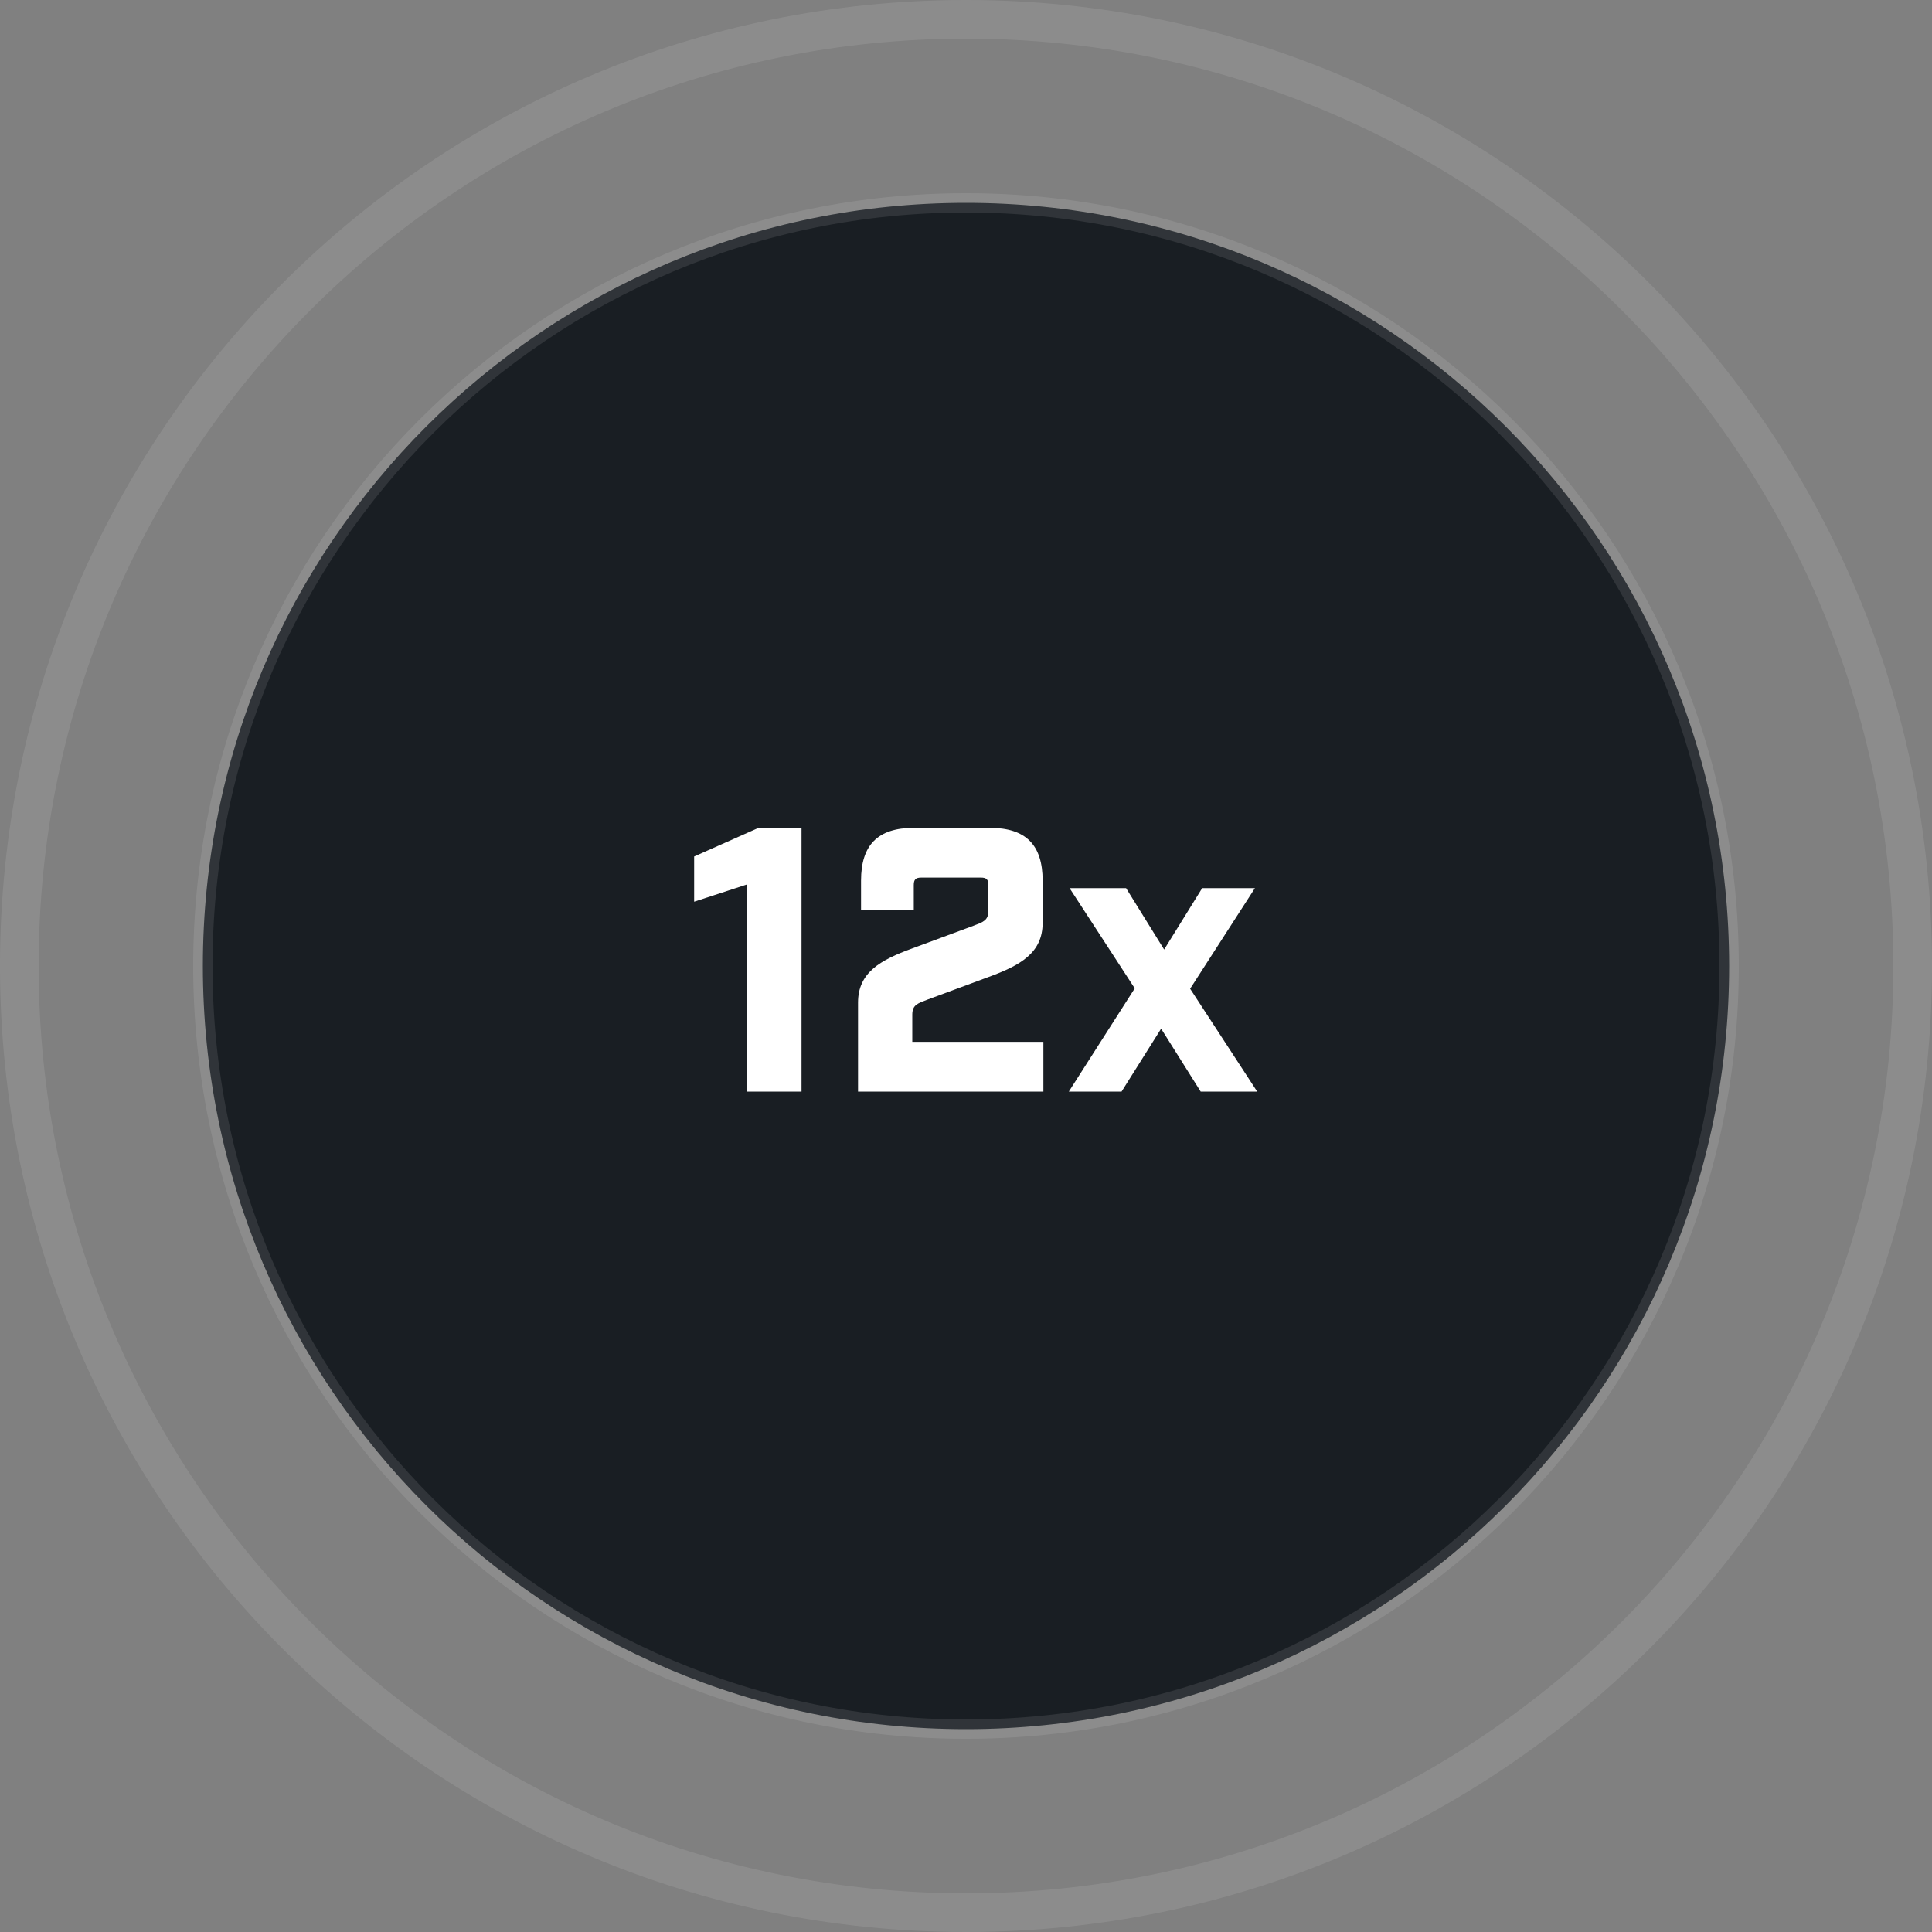 <svg width="200" height="200" viewBox="0 0 200 200" fill="none" xmlns="http://www.w3.org/2000/svg">
<rect x="0" y="0" width="200" height="200" fill="#808080" stroke="none"/>
<path d="M100 198C154.124 198 198 154.124 198 100C198 45.876 154.124 2 100 2C45.876 2 2 45.876 2 100C2 154.124 45.876 198 100 198Z" stroke="white" stroke-opacity="0.1" stroke-width="4"/>
<path d="M100 179C143.63 179 179 143.63 179 100C179 56.37 143.63 21 100 21C56.37 21 21 56.37 21 100C21 143.63 56.37 179 100 179Z" fill="#191E23" stroke="white" stroke-opacity="0.1" stroke-width="2"/>
<path d="M77.357 113H82.973V85.7H78.527L71.858 88.664V93.344L77.357 91.55V113ZM88.823 113H108.011V107.852H94.439V105.044C94.439 104.03 94.984 103.874 95.999 103.484L102.317 101.144C105.632 99.935 107.933 98.648 107.933 95.528V91.16C107.933 87.455 106.178 85.7 102.473 85.7H94.594C90.889 85.7 89.135 87.455 89.135 91.16V94.202H94.594V91.628C94.594 91.043 94.79 90.848 95.374 90.848H101.537C102.122 90.848 102.317 91.043 102.317 91.628V94.28C102.317 95.294 101.771 95.45 100.757 95.84L94.439 98.18C91.124 99.389 88.823 100.676 88.823 103.796V113ZM110.644 113H116.104L120.199 106.487L124.294 113H130.144L123.202 102.353L129.91 91.94H124.45L120.511 98.297L116.572 91.94H110.722L117.469 102.314L110.644 113Z" fill="white"/>
</svg>
